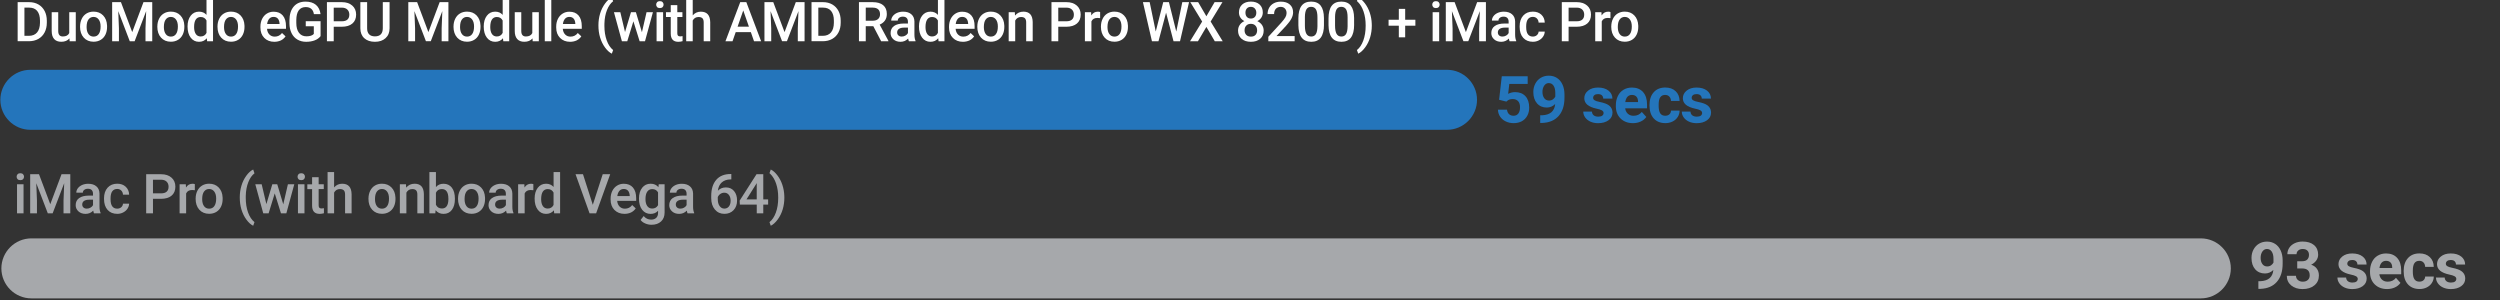 <?xml version="1.0" encoding="utf-8"?>
<!-- Generator: Adobe Illustrator 25.2.0, SVG Export Plug-In . SVG Version: 6.00 Build 0)  -->
<svg version="1.1" id="Layer_1" xmlns="http://www.w3.org/2000/svg" xmlns:xlink="http://www.w3.org/1999/xlink" x="0px" y="0px"
	 viewBox="0 0 1000 120" style="enable-background:new 0 0 1000 120;" xml:space="preserve">
<rect x="0" y="0" width="1000" height="120" fill="#333333" stroke="none"/>
<style type="text/css">
	.st0{fill:#2475BB;}
	.st1{fill:#A6A8AB;}
	.st2{fill:#FFFFFF;}
</style>
<g>
	<path class="st0" d="M590.81,39.92c0,6.6-5.4,12-12,12H12.14c-6.6,0-12-5.4-12-12l0,0c0-6.6,5.4-12,12-12h566.68
		C585.41,27.92,590.81,33.32,590.81,39.92L590.81,39.92z"/>
</g>
<g>
	<path class="st1" d="M892.33,107.35c0,6.6-5.4,12-12,12H12.55c-6.6,0-12-5.4-12-12l0,0c0-6.6,5.4-12,12-12h867.78
		C886.93,95.35,892.33,100.75,892.33,107.35L892.33,107.35z"/>
</g>
<g>
	<path class="st2" d="M7.06,16.5V0.86h4.62c1.38,0,2.61,0.31,3.68,0.92c1.07,0.62,1.9,1.49,2.49,2.62c0.59,1.13,0.88,2.43,0.88,3.89
		v0.78c0,1.48-0.3,2.79-0.89,3.91c-0.59,1.12-1.43,1.99-2.52,2.6c-1.09,0.61-2.34,0.91-3.75,0.91H7.06z M9.77,3.05v11.28h1.77
		c1.42,0,2.52-0.45,3.28-1.34s1.15-2.17,1.17-3.84V8.28c0-1.7-0.37-2.99-1.11-3.89c-0.74-0.9-1.81-1.34-3.21-1.34H9.77z"/>
	<path class="st2" d="M27.78,15.36c-0.77,0.9-1.85,1.35-3.27,1.35c-1.26,0-2.21-0.37-2.86-1.11c-0.65-0.74-0.97-1.8-0.97-3.2V4.88
		h2.61v7.5c0,1.48,0.61,2.21,1.84,2.21c1.27,0,2.12-0.45,2.57-1.36V4.88h2.61V16.5h-2.46L27.78,15.36z"/>
	<path class="st2" d="M32.03,10.58c0-1.14,0.23-2.16,0.68-3.08s1.08-1.61,1.9-2.11c0.82-0.49,1.75-0.74,2.81-0.74
		c1.57,0,2.84,0.5,3.82,1.51s1.51,2.35,1.58,4.02l0.01,0.61c0,1.15-0.22,2.17-0.66,3.07s-1.07,1.6-1.89,2.09
		c-0.82,0.49-1.77,0.74-2.84,0.74c-1.64,0-2.95-0.55-3.94-1.64c-0.98-1.09-1.48-2.55-1.48-4.37V10.58z M34.64,10.81
		c0,1.2,0.25,2.13,0.74,2.81s1.18,1.02,2.06,1.02s1.57-0.34,2.06-1.03c0.49-0.69,0.74-1.69,0.74-3.02c0-1.17-0.25-2.11-0.76-2.79
		s-1.19-1.03-2.06-1.03c-0.85,0-1.53,0.34-2.03,1.02C34.89,8.45,34.64,9.46,34.64,10.81z"/>
	<path class="st2" d="M48.38,0.86l4.51,11.99l4.5-11.99h3.51V16.5H58.2v-5.16l0.27-6.9L53.85,16.5h-1.94L47.3,4.46l0.27,6.89v5.16
		h-2.71V0.86H48.38z"/>
	<path class="st2" d="M62.94,10.58c0-1.14,0.23-2.16,0.68-3.08s1.08-1.61,1.9-2.11c0.82-0.49,1.75-0.74,2.81-0.74
		c1.57,0,2.84,0.5,3.82,1.51s1.51,2.35,1.58,4.02l0.01,0.61c0,1.15-0.22,2.17-0.66,3.07s-1.07,1.6-1.89,2.09
		c-0.82,0.49-1.77,0.74-2.84,0.74c-1.64,0-2.95-0.55-3.94-1.64c-0.98-1.09-1.48-2.55-1.48-4.37V10.58z M65.55,10.81
		c0,1.2,0.25,2.13,0.74,2.81s1.18,1.02,2.06,1.02s1.57-0.34,2.06-1.03c0.49-0.69,0.74-1.69,0.74-3.02c0-1.17-0.25-2.11-0.76-2.79
		s-1.19-1.03-2.06-1.03c-0.85,0-1.53,0.34-2.03,1.02C65.8,8.45,65.55,9.46,65.55,10.81z"/>
	<path class="st2" d="M75.02,10.6c0-1.79,0.42-3.23,1.25-4.31c0.83-1.08,1.94-1.63,3.34-1.63c1.23,0,2.23,0.43,2.99,1.29V0h2.61
		v16.5h-2.36l-0.13-1.2c-0.78,0.95-1.82,1.42-3.13,1.42c-1.36,0-2.46-0.55-3.3-1.64C75.45,13.98,75.02,12.49,75.02,10.6z
		 M77.64,10.83c0,1.18,0.23,2.1,0.68,2.77c0.45,0.66,1.1,0.99,1.94,0.99c1.07,0,1.85-0.48,2.34-1.43V8.2
		c-0.48-0.93-1.25-1.4-2.32-1.4c-0.85,0-1.5,0.33-1.96,1C77.86,8.48,77.64,9.48,77.64,10.83z"/>
	<path class="st2" d="M87,10.58c0-1.14,0.23-2.16,0.68-3.08s1.08-1.61,1.9-2.11c0.82-0.49,1.75-0.74,2.81-0.74
		c1.57,0,2.84,0.5,3.82,1.51s1.51,2.35,1.58,4.02l0.01,0.61c0,1.15-0.22,2.17-0.66,3.07s-1.07,1.6-1.89,2.09
		c-0.82,0.49-1.77,0.74-2.84,0.74c-1.64,0-2.95-0.55-3.94-1.64C87.5,13.99,87,12.53,87,10.71V10.58z M89.61,10.81
		c0,1.2,0.25,2.13,0.74,2.81s1.18,1.02,2.06,1.02s1.57-0.34,2.06-1.03c0.49-0.69,0.74-1.69,0.74-3.02c0-1.17-0.25-2.11-0.76-2.79
		s-1.19-1.03-2.06-1.03c-0.85,0-1.53,0.34-2.03,1.02C89.86,8.45,89.61,9.46,89.61,10.81z"/>
	<path class="st2" d="M109.73,16.72c-1.65,0-3-0.52-4.02-1.56c-1.03-1.04-1.54-2.43-1.54-4.16v-0.32c0-1.16,0.22-2.2,0.67-3.11
		c0.45-0.91,1.08-1.62,1.89-2.13c0.81-0.51,1.71-0.76,2.71-0.76c1.58,0,2.81,0.5,3.67,1.51c0.86,1.01,1.29,2.44,1.29,4.29v1.05
		h-7.59c0.08,0.96,0.4,1.72,0.96,2.28c0.56,0.56,1.27,0.84,2.12,0.84c1.2,0,2.17-0.48,2.92-1.45l1.41,1.34
		c-0.47,0.69-1.09,1.23-1.86,1.62C111.57,16.52,110.7,16.72,109.73,16.72z M109.42,6.76c-0.72,0-1.29,0.25-1.73,0.75
		c-0.44,0.5-0.72,1.2-0.84,2.09h4.97V9.41c-0.06-0.87-0.29-1.53-0.7-1.98C110.71,6.98,110.15,6.76,109.42,6.76z"/>
	<path class="st2" d="M128.22,14.47c-0.57,0.74-1.35,1.3-2.35,1.68c-1,0.38-2.14,0.57-3.42,0.57c-1.31,0-2.47-0.3-3.48-0.89
		c-1.01-0.59-1.79-1.44-2.34-2.55s-0.83-2.4-0.85-3.87V8.18c0-2.36,0.57-4.21,1.7-5.54c1.13-1.33,2.71-1.99,4.74-1.99
		c1.74,0,3.12,0.43,4.15,1.29c1.02,0.86,1.64,2.1,1.85,3.72h-2.66c-0.3-1.88-1.39-2.83-3.28-2.83c-1.22,0-2.14,0.44-2.78,1.31
		s-0.96,2.16-0.98,3.86v1.2c0,1.69,0.36,3,1.07,3.93c0.71,0.93,1.7,1.4,2.97,1.4c1.39,0,2.38-0.31,2.96-0.95v-3.06h-3.22V8.48h5.93
		V14.47z"/>
	<path class="st2" d="M133.49,10.7v5.8h-2.72V0.86h5.98c1.75,0,3.13,0.46,4.16,1.37c1.03,0.91,1.54,2.12,1.54,3.61
		c0,1.53-0.5,2.73-1.51,3.58c-1.01,0.85-2.42,1.28-4.23,1.28H133.49z M133.49,8.51h3.27c0.97,0,1.7-0.23,2.21-0.68
		c0.51-0.45,0.76-1.11,0.76-1.97c0-0.84-0.26-1.52-0.77-2.02s-1.22-0.76-2.13-0.78h-3.34V8.51z"/>
	<path class="st2" d="M155.83,0.86v10.45c0,1.66-0.53,2.98-1.6,3.95c-1.06,0.97-2.48,1.46-4.25,1.46c-1.79,0-3.21-0.48-4.26-1.43
		s-1.58-2.28-1.58-3.98V0.86h2.71v10.46c0,1.05,0.26,1.84,0.79,2.4c0.53,0.55,1.31,0.83,2.34,0.83c2.09,0,3.14-1.1,3.14-3.31V0.86
		H155.83z"/>
	<path class="st2" d="M166.85,0.86l4.51,11.99l4.5-11.99h3.51V16.5h-2.71v-5.16l0.27-6.9l-4.62,12.05h-1.94l-4.61-12.04l0.27,6.89
		v5.16h-2.71V0.86H166.85z"/>
	<path class="st2" d="M181.41,10.58c0-1.14,0.23-2.16,0.68-3.08s1.08-1.61,1.9-2.11c0.82-0.49,1.75-0.74,2.81-0.74
		c1.57,0,2.84,0.5,3.82,1.51s1.51,2.35,1.58,4.02l0.01,0.61c0,1.15-0.22,2.17-0.66,3.07s-1.07,1.6-1.89,2.09
		c-0.82,0.49-1.77,0.74-2.84,0.74c-1.64,0-2.95-0.55-3.94-1.64c-0.98-1.09-1.48-2.55-1.48-4.37V10.58z M184.02,10.81
		c0,1.2,0.25,2.13,0.74,2.81s1.18,1.02,2.06,1.02s1.57-0.34,2.06-1.03c0.49-0.69,0.74-1.69,0.74-3.02c0-1.17-0.25-2.11-0.76-2.79
		s-1.19-1.03-2.06-1.03c-0.85,0-1.53,0.34-2.03,1.02C184.27,8.45,184.02,9.46,184.02,10.81z"/>
	<path class="st2" d="M193.49,10.6c0-1.79,0.42-3.23,1.25-4.31c0.83-1.08,1.94-1.63,3.34-1.63c1.23,0,2.23,0.43,2.99,1.29V0h2.61
		v16.5h-2.36l-0.13-1.2c-0.78,0.95-1.82,1.42-3.13,1.42c-1.36,0-2.46-0.55-3.3-1.64C193.91,13.98,193.49,12.49,193.49,10.6z
		 M196.1,10.83c0,1.18,0.23,2.1,0.68,2.77c0.45,0.66,1.1,0.99,1.94,0.99c1.07,0,1.85-0.48,2.34-1.43V8.2
		c-0.48-0.93-1.25-1.4-2.32-1.4c-0.85,0-1.5,0.33-1.96,1C196.33,8.48,196.1,9.48,196.1,10.83z"/>
	<path class="st2" d="M213,15.36c-0.77,0.9-1.85,1.35-3.27,1.35c-1.26,0-2.21-0.37-2.86-1.11c-0.65-0.74-0.97-1.8-0.97-3.2V4.88
		h2.61v7.5c0,1.48,0.61,2.21,1.84,2.21c1.27,0,2.12-0.45,2.57-1.36V4.88h2.61V16.5h-2.46L213,15.36z"/>
	<path class="st2" d="M220.52,16.5h-2.61V0h2.61V16.5z"/>
	<path class="st2" d="M228.04,16.72c-1.65,0-3-0.52-4.02-1.56c-1.03-1.04-1.54-2.43-1.54-4.16v-0.32c0-1.16,0.22-2.2,0.67-3.11
		c0.45-0.91,1.08-1.62,1.89-2.13c0.81-0.51,1.71-0.76,2.71-0.76c1.58,0,2.81,0.5,3.67,1.51c0.86,1.01,1.29,2.44,1.29,4.29v1.05
		h-7.59c0.08,0.96,0.4,1.72,0.96,2.28c0.56,0.56,1.27,0.84,2.12,0.84c1.2,0,2.17-0.48,2.92-1.45l1.41,1.34
		c-0.47,0.69-1.09,1.23-1.86,1.62C229.88,16.52,229.01,16.72,228.04,16.72z M227.73,6.76c-0.72,0-1.29,0.25-1.73,0.75
		c-0.44,0.5-0.72,1.2-0.84,2.09h4.97V9.41c-0.06-0.87-0.29-1.53-0.7-1.98C229.02,6.98,228.45,6.76,227.73,6.76z"/>
	<path class="st2" d="M239.37,10.14c0-1.65,0.22-3.22,0.67-4.71c0.44-1.49,1.1-2.81,1.96-3.99s1.77-1.99,2.73-2.47l0.52,1.53
		c-1.01,0.77-1.83,1.94-2.45,3.51c-0.63,1.57-0.97,3.37-1.03,5.4l-0.01,0.92c0,2.17,0.31,4.11,0.92,5.81s1.47,3,2.57,3.88
		l-0.52,1.45c-0.96-0.47-1.87-1.3-2.73-2.48c-0.86-1.18-1.51-2.51-1.96-3.99C239.59,13.54,239.37,11.91,239.37,10.14z"/>
	<path class="st2" d="M256.77,12.9l1.85-8.02h2.55l-3.17,11.62h-2.15l-2.49-7.98l-2.45,7.98h-2.15l-3.18-11.62h2.55l1.88,7.94
		l2.38-7.94h1.97L256.77,12.9z"/>
	<path class="st2" d="M262.47,1.86c0-0.4,0.13-0.73,0.38-1c0.25-0.26,0.62-0.4,1.09-0.4s0.84,0.13,1.1,0.4
		c0.26,0.27,0.39,0.6,0.39,1c0,0.39-0.13,0.72-0.39,0.98c-0.26,0.26-0.62,0.39-1.1,0.39s-0.84-0.13-1.09-0.39
		C262.6,2.58,262.47,2.25,262.47,1.86z M265.24,16.5h-2.61V4.88h2.61V16.5z"/>
	<path class="st2" d="M270.92,2.05v2.83h2.05v1.93h-2.05v6.49c0,0.44,0.09,0.76,0.26,0.96c0.18,0.2,0.49,0.3,0.94,0.3
		c0.3,0,0.6-0.04,0.91-0.11v2.02c-0.59,0.16-1.17,0.25-1.72,0.25c-2.01,0-3.01-1.11-3.01-3.32V6.81h-1.91V4.88h1.91V2.05H270.92z"/>
	<path class="st2" d="M277.09,6.15c0.85-0.99,1.93-1.48,3.23-1.48c2.48,0,3.73,1.41,3.77,4.24v7.59h-2.61V9
		c0-0.8-0.17-1.37-0.52-1.7c-0.35-0.33-0.86-0.5-1.53-0.5c-1.05,0-1.83,0.47-2.34,1.4v8.3h-2.61V0h2.61V6.15z"/>
	<path class="st2" d="M300.34,12.86h-6.06l-1.27,3.64h-2.83l5.91-15.64h2.44l5.92,15.64h-2.84L300.34,12.86z M295.04,10.67h4.53
		l-2.27-6.49L295.04,10.67z"/>
	<path class="st2" d="M309.31,0.86l4.51,11.99l4.5-11.99h3.51V16.5h-2.71v-5.16l0.27-6.9l-4.62,12.05h-1.94l-4.61-12.04l0.27,6.89
		v5.16h-2.71V0.86H309.31z"/>
	<path class="st2" d="M324.61,16.5V0.86h4.62c1.38,0,2.61,0.31,3.68,0.92c1.07,0.62,1.9,1.49,2.49,2.62
		c0.59,1.13,0.88,2.43,0.88,3.89v0.78c0,1.48-0.3,2.79-0.89,3.91c-0.59,1.12-1.43,1.99-2.52,2.6c-1.09,0.61-2.34,0.91-3.75,0.91
		H324.61z M327.33,3.05v11.28h1.77c1.42,0,2.52-0.45,3.28-1.34s1.15-2.17,1.17-3.84V8.28c0-1.7-0.37-2.99-1.11-3.89
		c-0.74-0.9-1.81-1.34-3.21-1.34H327.33z"/>
	<path class="st2" d="M349.33,10.49h-3.03v6.02h-2.72V0.86h5.5c1.8,0,3.2,0.4,4.18,1.21c0.98,0.81,1.47,1.98,1.47,3.52
		c0,1.05-0.25,1.92-0.76,2.63s-1.21,1.25-2.11,1.63l3.51,6.51v0.14h-2.91L349.33,10.49z M346.3,8.29h2.79
		c0.92,0,1.63-0.23,2.15-0.69s0.77-1.09,0.77-1.9c0-0.84-0.24-1.49-0.71-1.94c-0.48-0.46-1.19-0.69-2.13-0.71h-2.87V8.29z"/>
	<path class="st2" d="M363.56,16.5c-0.11-0.22-0.21-0.58-0.3-1.08c-0.83,0.87-1.85,1.3-3.05,1.3c-1.17,0-2.12-0.33-2.86-1
		c-0.74-0.67-1.11-1.49-1.11-2.47c0-1.24,0.46-2.19,1.38-2.85c0.92-0.66,2.24-0.99,3.95-0.99h1.6V8.64c0-0.6-0.17-1.08-0.5-1.44
		c-0.34-0.36-0.85-0.54-1.54-0.54c-0.59,0-1.08,0.15-1.46,0.45c-0.38,0.3-0.57,0.68-0.57,1.13h-2.61c0-0.64,0.21-1.23,0.63-1.79
		c0.42-0.55,1-0.99,1.72-1.31c0.73-0.31,1.54-0.47,2.43-0.47c1.36,0,2.45,0.34,3.25,1.03c0.81,0.68,1.22,1.65,1.25,2.88v5.24
		c0,1.05,0.15,1.88,0.44,2.5v0.18H363.56z M360.69,14.62c0.52,0,1-0.12,1.46-0.38c0.45-0.25,0.8-0.59,1.03-1.01v-2.19h-1.41
		c-0.97,0-1.69,0.17-2.18,0.5c-0.49,0.34-0.73,0.81-0.73,1.43c0,0.5,0.17,0.9,0.5,1.2C359.69,14.47,360.13,14.62,360.69,14.62z"/>
	<path class="st2" d="M367.59,10.6c0-1.79,0.42-3.23,1.25-4.31c0.83-1.08,1.94-1.63,3.34-1.63c1.23,0,2.23,0.43,2.99,1.29V0h2.61
		v16.5h-2.36l-0.13-1.2c-0.78,0.95-1.82,1.42-3.13,1.42c-1.36,0-2.46-0.55-3.3-1.64C368.01,13.98,367.59,12.49,367.59,10.6z
		 M370.2,10.83c0,1.18,0.23,2.1,0.68,2.77c0.45,0.66,1.1,0.99,1.94,0.99c1.07,0,1.85-0.48,2.34-1.43V8.2
		c-0.48-0.93-1.25-1.4-2.32-1.4c-0.85,0-1.5,0.33-1.96,1C370.43,8.48,370.2,9.48,370.2,10.83z"/>
	<path class="st2" d="M385.17,16.72c-1.65,0-3-0.52-4.02-1.56c-1.03-1.04-1.54-2.43-1.54-4.16v-0.32c0-1.16,0.22-2.2,0.67-3.11
		c0.45-0.91,1.08-1.62,1.89-2.13c0.81-0.51,1.71-0.76,2.71-0.76c1.58,0,2.81,0.5,3.67,1.51c0.86,1.01,1.29,2.44,1.29,4.29v1.05
		h-7.59c0.08,0.96,0.4,1.72,0.96,2.28c0.56,0.56,1.27,0.84,2.12,0.84c1.2,0,2.17-0.48,2.92-1.45l1.41,1.34
		c-0.47,0.69-1.09,1.23-1.86,1.62C387.01,16.52,386.14,16.72,385.17,16.72z M384.86,6.76c-0.72,0-1.29,0.25-1.73,0.75
		c-0.44,0.5-0.72,1.2-0.84,2.09h4.97V9.41c-0.06-0.87-0.29-1.53-0.7-1.98C386.15,6.98,385.59,6.76,384.86,6.76z"/>
	<path class="st2" d="M390.93,10.58c0-1.14,0.23-2.16,0.68-3.08s1.08-1.61,1.9-2.11c0.82-0.49,1.75-0.74,2.81-0.74
		c1.57,0,2.84,0.5,3.82,1.51s1.51,2.35,1.58,4.02l0.01,0.61c0,1.15-0.22,2.17-0.66,3.07s-1.07,1.6-1.89,2.09
		c-0.82,0.49-1.77,0.74-2.84,0.74c-1.64,0-2.95-0.55-3.94-1.64c-0.98-1.09-1.48-2.55-1.48-4.37V10.58z M393.54,10.81
		c0,1.2,0.25,2.13,0.74,2.81s1.18,1.02,2.06,1.02s1.57-0.34,2.06-1.03c0.49-0.69,0.74-1.69,0.74-3.02c0-1.17-0.25-2.11-0.76-2.79
		s-1.19-1.03-2.06-1.03c-0.85,0-1.53,0.34-2.03,1.02C393.79,8.45,393.54,9.46,393.54,10.81z"/>
	<path class="st2" d="M405.93,4.88L406,6.22c0.86-1.04,1.99-1.56,3.38-1.56c2.42,0,3.65,1.39,3.7,4.16v7.68h-2.61V8.97
		c0-0.74-0.16-1.28-0.48-1.64c-0.32-0.35-0.84-0.53-1.56-0.53c-1.05,0-1.84,0.48-2.35,1.43v8.27h-2.61V4.88H405.93z"/>
	<path class="st2" d="M423.31,10.7v5.8h-2.72V0.86h5.98c1.75,0,3.13,0.46,4.16,1.37c1.03,0.91,1.54,2.12,1.54,3.61
		c0,1.53-0.5,2.73-1.51,3.58c-1.01,0.85-2.42,1.28-4.23,1.28H423.31z M423.31,8.51h3.27c0.97,0,1.7-0.23,2.21-0.68
		c0.51-0.45,0.76-1.11,0.76-1.97c0-0.84-0.26-1.52-0.77-2.02s-1.22-0.76-2.13-0.78h-3.34V8.51z"/>
	<path class="st2" d="M440.05,7.26c-0.34-0.06-0.7-0.09-1.06-0.09c-1.2,0-2,0.46-2.42,1.38v7.95h-2.61V4.88h2.49l0.06,1.3
		c0.63-1.01,1.5-1.51,2.62-1.51c0.37,0,0.68,0.05,0.92,0.15L440.05,7.26z"/>
	<path class="st2" d="M440.38,10.58c0-1.14,0.23-2.16,0.68-3.08s1.08-1.61,1.9-2.11c0.82-0.49,1.75-0.74,2.81-0.74
		c1.57,0,2.84,0.5,3.82,1.51s1.51,2.35,1.58,4.02l0.01,0.61c0,1.15-0.22,2.17-0.66,3.07s-1.07,1.6-1.89,2.09
		c-0.82,0.49-1.77,0.74-2.84,0.74c-1.64,0-2.95-0.55-3.94-1.64c-0.98-1.09-1.48-2.55-1.48-4.37V10.58z M442.99,10.81
		c0,1.2,0.25,2.13,0.74,2.81s1.18,1.02,2.06,1.02s1.57-0.34,2.06-1.03c0.49-0.69,0.74-1.69,0.74-3.02c0-1.17-0.25-2.11-0.76-2.79
		s-1.19-1.03-2.06-1.03c-0.85,0-1.53,0.34-2.03,1.02C443.24,8.45,442.99,9.46,442.99,10.81z"/>
	<path class="st2" d="M470.51,12.63l2.41-11.77h2.7l-3.61,15.64h-2.6l-2.98-11.42l-3.04,11.42h-2.61l-3.61-15.64h2.7l2.43,11.75
		l2.99-11.75h2.28L470.51,12.63z"/>
	<path class="st2" d="M482.55,6.51l3.29-5.65h3.14l-4.73,7.76l4.83,7.88h-3.17l-3.36-5.74l-3.37,5.74h-3.16l4.84-7.88l-4.74-7.76
		h3.14L482.55,6.51z"/>
	<path class="st2" d="M505.12,4.99c0,0.77-0.2,1.45-0.59,2.05c-0.39,0.6-0.93,1.07-1.61,1.41c0.82,0.38,1.44,0.9,1.89,1.56
		c0.44,0.66,0.66,1.4,0.66,2.23c0,1.38-0.47,2.47-1.4,3.27c-0.93,0.81-2.17,1.21-3.72,1.21c-1.55,0-2.8-0.4-3.73-1.21
		c-0.94-0.81-1.4-1.9-1.4-3.27c0-0.84,0.22-1.59,0.67-2.26s1.07-1.18,1.87-1.54c-0.67-0.34-1.21-0.81-1.6-1.41
		c-0.39-0.6-0.58-1.28-0.58-2.05c0-1.33,0.43-2.39,1.29-3.17c0.86-0.78,2.02-1.17,3.48-1.17c1.47,0,2.63,0.39,3.49,1.17
		C504.69,2.6,505.12,3.65,505.12,4.99z M502.85,12.11c0-0.77-0.23-1.4-0.69-1.87c-0.46-0.48-1.07-0.71-1.83-0.71
		c-0.76,0-1.37,0.24-1.82,0.71c-0.46,0.47-0.68,1.1-0.68,1.88c0,0.77,0.22,1.38,0.67,1.84c0.45,0.46,1.07,0.69,1.85,0.69
		c0.79,0,1.4-0.22,1.84-0.67C502.63,13.52,502.85,12.9,502.85,12.11z M502.52,5.08c0-0.68-0.2-1.24-0.59-1.68s-0.92-0.66-1.59-0.66
		c-0.67,0-1.19,0.21-1.58,0.63s-0.58,0.99-0.58,1.71c0,0.72,0.2,1.29,0.59,1.71c0.39,0.42,0.92,0.63,1.58,0.63
		c0.67,0,1.19-0.21,1.58-0.63C502.32,6.37,502.52,5.8,502.52,5.08z"/>
	<path class="st2" d="M517.85,16.5h-10.52v-1.79l5.21-5.68c0.75-0.84,1.29-1.54,1.61-2.1c0.32-0.56,0.48-1.13,0.48-1.69
		c0-0.74-0.21-1.35-0.63-1.8c-0.42-0.46-0.98-0.69-1.69-0.69c-0.84,0-1.5,0.26-1.97,0.77s-0.7,1.22-0.7,2.12h-2.61
		c0-0.95,0.22-1.81,0.65-2.57c0.43-0.76,1.05-1.35,1.86-1.78c0.8-0.42,1.73-0.63,2.79-0.63c1.52,0,2.72,0.38,3.59,1.14
		c0.88,0.76,1.32,1.82,1.32,3.16c0,0.78-0.22,1.6-0.66,2.45c-0.44,0.86-1.16,1.83-2.16,2.92l-3.82,4.09h7.26V16.5z"/>
	<path class="st2" d="M529.59,9.92c0,2.25-0.42,3.94-1.26,5.09c-0.84,1.14-2.12,1.71-3.84,1.71c-1.69,0-2.96-0.56-3.82-1.67
		c-0.86-1.11-1.29-2.76-1.32-4.95V7.39c0-2.25,0.42-3.94,1.26-5.06c0.84-1.12,2.12-1.69,3.85-1.69c1.71,0,2.99,0.55,3.83,1.64
		c0.84,1.1,1.27,2.74,1.29,4.92V9.92z M526.98,6.99c0-1.47-0.2-2.54-0.6-3.23c-0.4-0.68-1.04-1.03-1.91-1.03
		c-0.85,0-1.48,0.32-1.88,0.97c-0.4,0.65-0.61,1.66-0.63,3.03v3.54c0,1.46,0.2,2.55,0.61,3.27c0.41,0.72,1.05,1.07,1.92,1.07
		c0.84,0,1.46-0.33,1.86-0.99c0.4-0.66,0.61-1.7,0.63-3.11V6.99z"/>
	<path class="st2" d="M541.65,9.92c0,2.25-0.42,3.94-1.26,5.09c-0.84,1.14-2.12,1.71-3.84,1.71c-1.69,0-2.96-0.56-3.82-1.67
		c-0.86-1.11-1.29-2.76-1.32-4.95V7.39c0-2.25,0.42-3.94,1.26-5.06c0.84-1.12,2.12-1.69,3.85-1.69c1.71,0,2.99,0.55,3.83,1.64
		c0.84,1.1,1.27,2.74,1.29,4.92V9.92z M539.04,6.99c0-1.47-0.2-2.54-0.6-3.23c-0.4-0.68-1.04-1.03-1.91-1.03
		c-0.85,0-1.48,0.32-1.88,0.97c-0.4,0.65-0.61,1.66-0.63,3.03v3.54c0,1.46,0.2,2.55,0.61,3.27c0.41,0.72,1.05,1.07,1.92,1.07
		c0.84,0,1.46-0.33,1.86-0.99c0.4-0.66,0.61-1.7,0.63-3.11V6.99z"/>
	<path class="st2" d="M548.72,10.31c0,1.59-0.22,3.12-0.66,4.6c-0.44,1.48-1.1,2.83-1.99,4.04s-1.82,2.05-2.78,2.52l-0.52-1.45
		c1.07-0.83,1.92-2.1,2.55-3.81c0.63-1.71,0.94-3.66,0.94-5.85v-0.25c0-1.99-0.27-3.8-0.82-5.44c-0.54-1.64-1.33-2.95-2.34-3.94
		l-0.33-0.3l0.52-1.46c0.92,0.44,1.8,1.23,2.66,2.36c0.86,1.13,1.52,2.4,1.98,3.8c0.46,1.4,0.72,2.85,0.77,4.33L548.72,10.31z"/>
	<path class="st2" d="M562.07,7.9h4.08v2.38h-4.08v4.65h-2.54v-4.65h-4.1V7.9h4.1V3.55h2.54V7.9z"/>
	<path class="st2" d="M572.9,1.86c0-0.4,0.13-0.73,0.38-1c0.25-0.26,0.62-0.4,1.09-0.4s0.84,0.13,1.1,0.4c0.26,0.27,0.39,0.6,0.39,1
		c0,0.39-0.13,0.72-0.39,0.98c-0.26,0.26-0.62,0.39-1.1,0.39s-0.84-0.13-1.09-0.39C573.03,2.58,572.9,2.25,572.9,1.86z M575.67,16.5
		h-2.61V4.88h2.61V16.5z"/>
	<path class="st2" d="M581.85,0.86l4.51,11.99l4.5-11.99h3.51V16.5h-2.71v-5.16l0.27-6.9l-4.62,12.05h-1.94l-4.61-12.04l0.27,6.89
		v5.16h-2.71V0.86H581.85z"/>
	<path class="st2" d="M603.84,16.5c-0.11-0.22-0.21-0.58-0.3-1.08c-0.83,0.87-1.85,1.3-3.05,1.3c-1.17,0-2.12-0.33-2.86-1
		c-0.74-0.67-1.11-1.49-1.11-2.47c0-1.24,0.46-2.19,1.38-2.85c0.92-0.66,2.24-0.99,3.95-0.99h1.6V8.64c0-0.6-0.17-1.08-0.5-1.44
		c-0.34-0.36-0.85-0.54-1.54-0.54c-0.59,0-1.08,0.15-1.46,0.45c-0.38,0.3-0.57,0.68-0.57,1.13h-2.61c0-0.64,0.21-1.23,0.63-1.79
		c0.42-0.55,1-0.99,1.72-1.31c0.73-0.31,1.54-0.47,2.43-0.47c1.36,0,2.45,0.34,3.25,1.03c0.81,0.68,1.22,1.65,1.25,2.88v5.24
		c0,1.05,0.15,1.88,0.44,2.5v0.18H603.84z M600.97,14.62c0.52,0,1-0.12,1.46-0.38c0.46-0.25,0.8-0.59,1.03-1.01v-2.19h-1.41
		c-0.97,0-1.69,0.17-2.18,0.5c-0.49,0.34-0.73,0.81-0.73,1.43c0,0.5,0.17,0.9,0.5,1.2C599.97,14.47,600.41,14.62,600.97,14.62z"/>
	<path class="st2" d="M613.13,14.63c0.65,0,1.19-0.19,1.62-0.57c0.43-0.38,0.66-0.85,0.69-1.41h2.46c-0.03,0.72-0.25,1.4-0.68,2.02
		c-0.42,0.63-1,1.12-1.72,1.49c-0.72,0.37-1.5,0.55-2.34,0.55c-1.63,0-2.92-0.53-3.87-1.58s-1.43-2.51-1.43-4.36v-0.27
		c0-1.77,0.47-3.19,1.42-4.25s2.23-1.6,3.87-1.6c1.38,0,2.51,0.4,3.38,1.21c0.87,0.81,1.33,1.86,1.37,3.17h-2.46
		c-0.03-0.67-0.26-1.21-0.68-1.64c-0.43-0.43-0.97-0.64-1.63-0.64c-0.84,0-1.5,0.31-1.96,0.92s-0.69,1.54-0.7,2.79v0.42
		c0,1.26,0.23,2.2,0.68,2.82C611.62,14.32,612.27,14.63,613.13,14.63z"/>
	<path class="st2" d="M627.44,10.7v5.8h-2.72V0.86h5.98c1.75,0,3.13,0.46,4.16,1.37c1.03,0.91,1.54,2.12,1.54,3.61
		c0,1.53-0.5,2.73-1.51,3.58c-1.01,0.85-2.42,1.28-4.23,1.28H627.44z M627.44,8.51h3.27c0.97,0,1.7-0.23,2.21-0.68
		c0.51-0.45,0.76-1.11,0.76-1.97c0-0.84-0.26-1.52-0.77-2.02s-1.22-0.76-2.13-0.78h-3.34V8.51z"/>
	<path class="st2" d="M644.18,7.26c-0.34-0.06-0.7-0.09-1.06-0.09c-1.2,0-2,0.46-2.42,1.38v7.95h-2.61V4.88h2.49l0.06,1.3
		c0.63-1.01,1.5-1.51,2.62-1.51c0.37,0,0.68,0.05,0.92,0.15L644.18,7.26z"/>
	<path class="st2" d="M644.51,10.58c0-1.14,0.23-2.16,0.68-3.08s1.08-1.61,1.9-2.11c0.82-0.49,1.75-0.74,2.81-0.74
		c1.57,0,2.84,0.5,3.82,1.51c0.98,1.01,1.5,2.35,1.58,4.02l0.01,0.61c0,1.15-0.22,2.17-0.66,3.07c-0.44,0.9-1.07,1.6-1.89,2.09
		c-0.82,0.49-1.77,0.74-2.84,0.74c-1.64,0-2.95-0.55-3.94-1.64c-0.99-1.09-1.48-2.55-1.48-4.37V10.58z M647.12,10.81
		c0,1.2,0.25,2.13,0.74,2.81s1.18,1.02,2.06,1.02s1.57-0.34,2.06-1.03c0.49-0.69,0.74-1.69,0.74-3.02c0-1.17-0.25-2.11-0.76-2.79
		c-0.51-0.69-1.19-1.03-2.06-1.03c-0.85,0-1.53,0.34-2.03,1.02S647.12,9.46,647.12,10.81z"/>
</g>
<g>
	<path class="st1" d="M6.65,70.69c0-0.4,0.13-0.73,0.38-1c0.25-0.26,0.62-0.4,1.09-0.4s0.84,0.13,1.1,0.4c0.26,0.27,0.39,0.6,0.39,1
		c0,0.39-0.13,0.72-0.39,0.98c-0.26,0.26-0.62,0.39-1.1,0.39s-0.84-0.13-1.09-0.39C6.78,71.41,6.65,71.08,6.65,70.69z M9.42,85.33
		H6.81V73.71h2.61V85.33z"/>
	<path class="st1" d="M15.6,69.69l4.51,11.99l4.5-11.99h3.51v15.64h-2.71v-5.16l0.27-6.9l-4.62,12.05h-1.94l-4.61-12.04l0.27,6.89
		v5.16h-2.71V69.69H15.6z"/>
	<path class="st1" d="M37.59,85.33c-0.11-0.22-0.21-0.58-0.3-1.08c-0.83,0.87-1.85,1.3-3.05,1.3c-1.17,0-2.12-0.33-2.86-1
		c-0.74-0.67-1.11-1.49-1.11-2.47c0-1.24,0.46-2.19,1.38-2.85c0.92-0.66,2.24-0.99,3.95-0.99h1.6v-0.76c0-0.6-0.17-1.08-0.5-1.44
		c-0.34-0.36-0.85-0.54-1.54-0.54c-0.59,0-1.08,0.15-1.46,0.45c-0.38,0.3-0.57,0.68-0.57,1.13h-2.61c0-0.64,0.21-1.23,0.63-1.79
		c0.42-0.55,1-0.99,1.72-1.31c0.73-0.31,1.54-0.47,2.43-0.47c1.36,0,2.45,0.34,3.25,1.03c0.81,0.68,1.22,1.65,1.25,2.88v5.24
		c0,1.05,0.15,1.88,0.44,2.5v0.18H37.59z M34.72,83.45c0.52,0,1-0.12,1.46-0.38c0.45-0.25,0.8-0.59,1.03-1.01v-2.19h-1.41
		c-0.97,0-1.69,0.17-2.18,0.5c-0.49,0.34-0.73,0.81-0.73,1.43c0,0.5,0.17,0.9,0.5,1.2C33.71,83.3,34.16,83.45,34.72,83.45z"/>
	<path class="st1" d="M46.88,83.46c0.65,0,1.19-0.19,1.62-0.57c0.43-0.38,0.66-0.85,0.69-1.41h2.46c-0.03,0.72-0.25,1.4-0.68,2.02
		c-0.42,0.63-1,1.12-1.72,1.49c-0.72,0.37-1.5,0.55-2.34,0.55c-1.63,0-2.92-0.53-3.87-1.58c-0.95-1.05-1.43-2.51-1.43-4.36v-0.27
		c0-1.77,0.47-3.19,1.42-4.25s2.23-1.6,3.87-1.6c1.38,0,2.51,0.4,3.38,1.21s1.33,1.86,1.37,3.17h-2.46
		c-0.03-0.67-0.26-1.21-0.68-1.64c-0.43-0.43-0.97-0.64-1.63-0.64c-0.85,0-1.5,0.31-1.96,0.92c-0.46,0.61-0.69,1.54-0.7,2.79v0.42
		c0,1.26,0.23,2.2,0.68,2.82C45.36,83.15,46.02,83.46,46.88,83.46z"/>
	<path class="st1" d="M61.19,79.53v5.8h-2.72V69.69h5.98c1.75,0,3.13,0.46,4.16,1.37c1.03,0.91,1.54,2.12,1.54,3.61
		c0,1.53-0.5,2.73-1.51,3.58c-1.01,0.85-2.42,1.28-4.23,1.28H61.19z M61.19,77.34h3.27c0.97,0,1.7-0.23,2.21-0.68
		c0.51-0.45,0.76-1.11,0.76-1.97c0-0.84-0.26-1.52-0.77-2.02s-1.22-0.76-2.13-0.78h-3.34V77.34z"/>
	<path class="st1" d="M77.93,76.09c-0.34-0.06-0.7-0.09-1.06-0.09c-1.2,0-2,0.46-2.42,1.38v7.95h-2.61V73.71h2.49l0.06,1.3
		c0.63-1.01,1.5-1.51,2.62-1.51c0.37,0,0.68,0.05,0.92,0.15L77.93,76.09z"/>
	<path class="st1" d="M78.26,79.41c0-1.14,0.23-2.16,0.68-3.08s1.08-1.61,1.9-2.11c0.82-0.49,1.75-0.74,2.81-0.74
		c1.57,0,2.84,0.5,3.82,1.51s1.51,2.35,1.58,4.02l0.01,0.61c0,1.15-0.22,2.17-0.66,3.07s-1.07,1.6-1.89,2.09
		c-0.82,0.49-1.77,0.74-2.84,0.74c-1.64,0-2.95-0.55-3.94-1.64c-0.98-1.09-1.48-2.55-1.48-4.37V79.41z M80.87,79.64
		c0,1.2,0.25,2.13,0.74,2.81s1.18,1.02,2.06,1.02s1.57-0.34,2.06-1.03c0.49-0.69,0.74-1.69,0.74-3.02c0-1.17-0.25-2.11-0.76-2.79
		s-1.19-1.03-2.06-1.03c-0.85,0-1.53,0.34-2.03,1.02C81.12,77.28,80.87,78.29,80.87,79.64z"/>
	<path class="st1" d="M95.91,78.97c0-1.65,0.22-3.22,0.67-4.71c0.44-1.49,1.1-2.81,1.96-3.99s1.77-1.99,2.73-2.47l0.52,1.53
		c-1.01,0.77-1.83,1.94-2.45,3.51c-0.63,1.57-0.97,3.37-1.03,5.4l-0.01,0.92c0,2.17,0.31,4.11,0.92,5.81s1.47,3,2.57,3.88
		l-0.52,1.45c-0.96-0.47-1.87-1.3-2.73-2.48c-0.86-1.18-1.51-2.51-1.96-3.99C96.13,82.36,95.91,80.74,95.91,78.97z"/>
	<path class="st1" d="M113.31,81.73l1.85-8.02h2.55l-3.17,11.62h-2.15l-2.49-7.98l-2.45,7.98h-2.15l-3.18-11.62h2.55l1.88,7.94
		l2.38-7.94h1.97L113.31,81.73z"/>
	<path class="st1" d="M119.02,70.69c0-0.4,0.13-0.73,0.38-1c0.25-0.26,0.62-0.4,1.09-0.4s0.84,0.13,1.1,0.4
		c0.26,0.27,0.39,0.6,0.39,1c0,0.39-0.13,0.72-0.39,0.98c-0.26,0.26-0.62,0.39-1.1,0.39s-0.84-0.13-1.09-0.39
		C119.14,71.41,119.02,71.08,119.02,70.69z M121.79,85.33h-2.61V73.71h2.61V85.33z"/>
	<path class="st1" d="M127.46,70.88v2.83h2.05v1.93h-2.05v6.49c0,0.44,0.09,0.76,0.26,0.96c0.18,0.2,0.49,0.3,0.94,0.3
		c0.3,0,0.6-0.04,0.91-0.11v2.02c-0.59,0.16-1.17,0.25-1.72,0.25c-2.01,0-3.01-1.11-3.01-3.32v-6.58h-1.91v-1.93h1.91v-2.83H127.46z
		"/>
	<path class="st1" d="M133.64,74.97c0.85-0.99,1.93-1.48,3.23-1.48c2.48,0,3.73,1.41,3.77,4.24v7.59h-2.61v-7.5
		c0-0.8-0.17-1.37-0.52-1.7c-0.35-0.33-0.86-0.5-1.53-0.5c-1.05,0-1.83,0.47-2.34,1.4v8.3h-2.61v-16.5h2.61V74.97z"/>
	<path class="st1" d="M147.39,79.41c0-1.14,0.23-2.16,0.68-3.08s1.08-1.61,1.9-2.11c0.82-0.49,1.75-0.74,2.81-0.74
		c1.57,0,2.84,0.5,3.82,1.51s1.51,2.35,1.58,4.02l0.01,0.61c0,1.15-0.22,2.17-0.66,3.07s-1.07,1.6-1.89,2.09
		c-0.82,0.49-1.77,0.74-2.84,0.74c-1.64,0-2.95-0.55-3.94-1.64c-0.98-1.09-1.48-2.55-1.48-4.37V79.41z M150,79.64
		c0,1.2,0.25,2.13,0.74,2.81s1.18,1.02,2.06,1.02s1.57-0.34,2.06-1.03c0.49-0.69,0.74-1.69,0.74-3.02c0-1.17-0.25-2.11-0.76-2.79
		s-1.19-1.03-2.06-1.03c-0.85,0-1.53,0.34-2.03,1.02C150.25,77.28,150,78.29,150,79.64z"/>
	<path class="st1" d="M162.39,73.71l0.08,1.34c0.86-1.04,1.99-1.56,3.38-1.56c2.42,0,3.65,1.39,3.7,4.16v7.68h-2.61V77.8
		c0-0.74-0.16-1.28-0.48-1.64c-0.32-0.35-0.84-0.53-1.56-0.53c-1.05,0-1.84,0.48-2.35,1.43v8.27h-2.61V73.71H162.39z"/>
	<path class="st1" d="M181.96,79.64c0,1.8-0.4,3.24-1.21,4.31c-0.81,1.07-1.91,1.6-3.32,1.6c-1.36,0-2.42-0.49-3.18-1.47l-0.13,1.26
		h-2.36v-16.5h2.61v5.99c0.75-0.89,1.77-1.33,3.04-1.33c1.42,0,2.53,0.53,3.34,1.58c0.81,1.05,1.21,2.52,1.21,4.42V79.64z
		 M179.35,79.41c0-1.26-0.22-2.21-0.67-2.84c-0.44-0.63-1.09-0.95-1.93-0.95c-1.13,0-1.93,0.49-2.38,1.48v4.79
		c0.47,1.01,1.27,1.51,2.41,1.51c0.82,0,1.45-0.3,1.89-0.91c0.44-0.61,0.67-1.53,0.69-2.76V79.41z"/>
	<path class="st1" d="M183.22,79.41c0-1.14,0.23-2.16,0.68-3.08s1.08-1.61,1.9-2.11c0.82-0.49,1.75-0.74,2.81-0.74
		c1.57,0,2.84,0.5,3.82,1.51s1.51,2.35,1.58,4.02l0.01,0.61c0,1.15-0.22,2.17-0.66,3.07s-1.07,1.6-1.89,2.09
		c-0.82,0.49-1.77,0.74-2.84,0.74c-1.64,0-2.95-0.55-3.94-1.64c-0.98-1.09-1.48-2.55-1.48-4.37V79.41z M185.83,79.64
		c0,1.2,0.25,2.13,0.74,2.81s1.18,1.02,2.06,1.02s1.57-0.34,2.06-1.03c0.49-0.69,0.74-1.69,0.74-3.02c0-1.17-0.25-2.11-0.76-2.79
		s-1.19-1.03-2.06-1.03c-0.85,0-1.53,0.34-2.03,1.02C186.08,77.28,185.83,78.29,185.83,79.64z"/>
	<path class="st1" d="M202.73,85.33c-0.11-0.22-0.21-0.58-0.3-1.08c-0.83,0.87-1.85,1.3-3.05,1.3c-1.17,0-2.12-0.33-2.86-1
		c-0.74-0.67-1.11-1.49-1.11-2.47c0-1.24,0.46-2.19,1.38-2.85c0.92-0.66,2.24-0.99,3.95-0.99h1.6v-0.76c0-0.6-0.17-1.08-0.5-1.44
		c-0.34-0.36-0.85-0.54-1.54-0.54c-0.59,0-1.08,0.15-1.46,0.45c-0.38,0.3-0.57,0.68-0.57,1.13h-2.61c0-0.64,0.21-1.23,0.63-1.79
		c0.42-0.55,1-0.99,1.72-1.31c0.73-0.31,1.54-0.47,2.43-0.47c1.36,0,2.45,0.34,3.25,1.03c0.81,0.68,1.22,1.65,1.25,2.88v5.24
		c0,1.05,0.15,1.88,0.44,2.5v0.18H202.73z M199.87,83.45c0.52,0,1-0.12,1.46-0.38c0.45-0.25,0.8-0.59,1.03-1.01v-2.19h-1.41
		c-0.97,0-1.69,0.17-2.18,0.5c-0.49,0.34-0.73,0.81-0.73,1.43c0,0.5,0.17,0.9,0.5,1.2C198.86,83.3,199.31,83.45,199.87,83.45z"/>
	<path class="st1" d="M213.34,76.09c-0.34-0.06-0.7-0.09-1.06-0.09c-1.2,0-2,0.46-2.42,1.38v7.95h-2.61V73.71h2.49l0.06,1.3
		c0.63-1.01,1.5-1.51,2.62-1.51c0.37,0,0.68,0.05,0.92,0.15L213.34,76.09z"/>
	<path class="st1" d="M213.85,79.43c0-1.79,0.42-3.23,1.25-4.31c0.83-1.08,1.94-1.63,3.34-1.63c1.23,0,2.23,0.43,2.99,1.29v-5.95
		h2.61v16.5h-2.36l-0.13-1.2c-0.78,0.95-1.82,1.42-3.13,1.42c-1.36,0-2.46-0.55-3.3-1.64C214.27,82.8,213.85,81.32,213.85,79.43z
		 M216.46,79.66c0,1.18,0.23,2.1,0.68,2.77c0.45,0.66,1.1,0.99,1.94,0.99c1.07,0,1.85-0.48,2.34-1.43v-4.96
		c-0.48-0.93-1.25-1.4-2.32-1.4c-0.85,0-1.5,0.33-1.96,1C216.69,77.3,216.46,78.31,216.46,79.66z"/>
	<path class="st1" d="M237.12,81.92l3.97-12.24h2.99l-5.63,15.64h-2.63l-5.61-15.64h2.98L237.12,81.92z"/>
	<path class="st1" d="M249.8,85.54c-1.65,0-3-0.52-4.02-1.56c-1.03-1.04-1.54-2.43-1.54-4.16V79.5c0-1.16,0.22-2.2,0.67-3.11
		c0.45-0.91,1.08-1.62,1.89-2.13c0.81-0.51,1.71-0.76,2.71-0.76c1.58,0,2.81,0.5,3.67,1.51c0.86,1.01,1.29,2.44,1.29,4.29v1.05
		h-7.59c0.08,0.96,0.4,1.72,0.96,2.28c0.56,0.56,1.27,0.84,2.12,0.84c1.2,0,2.17-0.48,2.92-1.45l1.41,1.34
		c-0.47,0.69-1.09,1.23-1.86,1.62C251.64,85.35,250.76,85.54,249.8,85.54z M249.49,75.59c-0.72,0-1.29,0.25-1.73,0.75
		c-0.44,0.5-0.72,1.2-0.84,2.09h4.97v-0.19c-0.06-0.87-0.29-1.53-0.7-1.98C250.78,75.81,250.21,75.59,249.49,75.59z"/>
	<path class="st1" d="M255.59,79.43c0-1.8,0.42-3.25,1.27-4.32c0.85-1.08,1.97-1.62,3.38-1.62c1.32,0,2.37,0.46,3.13,1.39l0.12-1.17
		h2.35v11.27c0,1.53-0.47,2.73-1.42,3.61c-0.95,0.88-2.23,1.32-3.84,1.32c-0.85,0-1.69-0.18-2.5-0.53
		c-0.81-0.35-1.43-0.82-1.85-1.39l1.24-1.57c0.8,0.95,1.79,1.43,2.96,1.43c0.87,0,1.55-0.23,2.05-0.7c0.5-0.47,0.75-1.16,0.75-2.07
		v-0.78c-0.75,0.84-1.75,1.26-3.01,1.26c-1.36,0-2.47-0.54-3.34-1.62C256.02,82.84,255.59,81.34,255.59,79.43z M258.19,79.66
		c0,1.17,0.24,2.09,0.71,2.76c0.48,0.67,1.14,1,1.98,1c1.05,0,1.83-0.45,2.34-1.35v-5.11c-0.49-0.88-1.27-1.32-2.32-1.32
		c-0.86,0-1.53,0.34-2,1.02C258.43,77.33,258.19,78.33,258.19,79.66z"/>
	<path class="st1" d="M275.02,85.33c-0.11-0.22-0.21-0.58-0.3-1.08c-0.83,0.87-1.85,1.3-3.05,1.3c-1.17,0-2.12-0.33-2.86-1
		c-0.74-0.67-1.11-1.49-1.11-2.47c0-1.24,0.46-2.19,1.38-2.85c0.92-0.66,2.24-0.99,3.95-0.99h1.6v-0.76c0-0.6-0.17-1.08-0.5-1.44
		c-0.34-0.36-0.85-0.54-1.54-0.54c-0.59,0-1.08,0.15-1.46,0.45c-0.38,0.3-0.57,0.68-0.57,1.13h-2.61c0-0.64,0.21-1.23,0.63-1.79
		c0.42-0.55,1-0.99,1.72-1.31c0.73-0.31,1.54-0.47,2.43-0.47c1.36,0,2.45,0.34,3.25,1.03c0.81,0.68,1.22,1.65,1.25,2.88v5.24
		c0,1.05,0.15,1.88,0.44,2.5v0.18H275.02z M272.15,83.45c0.52,0,1-0.12,1.46-0.38c0.45-0.25,0.8-0.59,1.03-1.01v-2.19h-1.41
		c-0.97,0-1.69,0.17-2.18,0.5c-0.49,0.34-0.73,0.81-0.73,1.43c0,0.5,0.17,0.9,0.5,1.2C271.15,83.3,271.59,83.45,272.15,83.45z"/>
	<path class="st1" d="M292.53,69.61v2.16h-0.32c-1.46,0.02-2.63,0.42-3.5,1.2c-0.87,0.78-1.39,1.89-1.56,3.32
		c0.84-0.88,1.91-1.32,3.21-1.32c1.38,0,2.47,0.49,3.27,1.46c0.8,0.97,1.2,2.23,1.2,3.77c0,1.59-0.47,2.88-1.4,3.86
		c-0.93,0.98-2.16,1.48-3.68,1.48c-1.56,0-2.83-0.58-3.8-1.73c-0.97-1.15-1.46-2.66-1.46-4.53v-0.89c0-2.74,0.67-4.89,2-6.45
		c1.34-1.55,3.26-2.33,5.76-2.33H292.53z M289.73,77.08c-0.57,0-1.1,0.16-1.57,0.48c-0.48,0.32-0.83,0.75-1.05,1.29v0.79
		c0,1.16,0.24,2.08,0.73,2.77c0.49,0.68,1.12,1.03,1.89,1.03s1.39-0.29,1.84-0.87s0.68-1.34,0.68-2.29s-0.23-1.71-0.69-2.31
		C291.1,77.38,290.49,77.08,289.73,77.08z"/>
	<path class="st1" d="M305.31,79.75h1.94v2.09h-1.94v3.48h-2.61v-3.48h-6.76l-0.08-1.59l6.75-10.57h2.7V79.75z M298.6,79.75h4.09
		v-6.53l-0.19,0.34L298.6,79.75z"/>
	<path class="st1" d="M313.74,79.14c0,1.59-0.22,3.12-0.66,4.6c-0.44,1.48-1.1,2.83-1.99,4.04c-0.89,1.21-1.82,2.05-2.78,2.52
		l-0.52-1.45c1.07-0.83,1.92-2.1,2.55-3.81c0.63-1.71,0.94-3.66,0.94-5.85v-0.25c0-1.99-0.27-3.8-0.82-5.44
		c-0.54-1.64-1.33-2.95-2.34-3.94l-0.33-0.3l0.52-1.46c0.92,0.44,1.8,1.23,2.66,2.36c0.86,1.13,1.52,2.4,1.98,3.8
		c0.46,1.4,0.72,2.85,0.77,4.33L313.74,79.14z"/>
</g>
<g>
	<path class="st0" d="M599.64,39.91l1.07-9.39h10.36v3.06h-7.35l-0.46,3.97c0.87-0.47,1.8-0.7,2.78-0.7c1.76,0,3.14,0.55,4.14,1.64
		c1,1.09,1.5,2.62,1.5,4.58c0,1.19-0.25,2.26-0.76,3.21c-0.5,0.94-1.22,1.68-2.16,2.2s-2.05,0.78-3.33,0.78
		c-1.12,0-2.15-0.23-3.11-0.68c-0.96-0.45-1.71-1.09-2.27-1.91c-0.55-0.82-0.85-1.76-0.88-2.81h3.63c0.08,0.77,0.34,1.37,0.81,1.8
		c0.46,0.43,1.06,0.64,1.81,0.64c0.83,0,1.47-0.3,1.92-0.9c0.45-0.6,0.67-1.44,0.67-2.53c0-1.05-0.26-1.85-0.77-2.41
		c-0.52-0.56-1.25-0.84-2.2-0.84c-0.87,0-1.58,0.23-2.12,0.69l-0.36,0.33L599.64,39.91z"/>
	<path class="st0" d="M622.07,41.61c-0.96,0.94-2.07,1.41-3.35,1.41c-1.63,0-2.94-0.56-3.92-1.68c-0.98-1.12-1.47-2.63-1.47-4.54
		c0-1.21,0.26-2.32,0.79-3.33c0.53-1.01,1.27-1.8,2.21-2.36c0.95-0.56,2.01-0.84,3.2-0.84c1.22,0,2.3,0.3,3.25,0.91
		c0.95,0.61,1.68,1.49,2.21,2.63c0.53,1.14,0.79,2.45,0.8,3.92v1.36c0,3.08-0.77,5.5-2.3,7.26c-1.53,1.76-3.7,2.7-6.51,2.82
		l-0.9,0.01v-3.06l0.81-0.01C620.08,45.96,621.81,44.46,622.07,41.61z M619.62,40.22c0.59,0,1.1-0.15,1.53-0.46
		c0.43-0.3,0.75-0.67,0.97-1.1v-1.51c0-1.24-0.24-2.21-0.71-2.89c-0.47-0.69-1.11-1.03-1.9-1.03c-0.74,0-1.34,0.34-1.82,1.01
		c-0.47,0.67-0.71,1.52-0.71,2.53c0,1.01,0.23,1.83,0.69,2.48C618.13,39.89,618.78,40.22,619.62,40.22z"/>
	<path class="st0" d="M641.43,45.21c0-0.45-0.22-0.8-0.67-1.06s-1.16-0.49-2.14-0.69c-3.27-0.69-4.9-2.07-4.9-4.16
		c0-1.22,0.51-2.24,1.52-3.05c1.01-0.82,2.33-1.23,3.97-1.23c1.74,0,3.14,0.41,4.18,1.23c1.04,0.82,1.57,1.89,1.57,3.2h-3.67
		c0-0.52-0.17-0.96-0.51-1.3c-0.34-0.34-0.87-0.51-1.59-0.51c-0.62,0-1.1,0.14-1.43,0.42c-0.34,0.28-0.51,0.63-0.51,1.07
		c0,0.41,0.19,0.73,0.58,0.98c0.38,0.25,1.03,0.47,1.95,0.65s1.68,0.39,2.31,0.62c1.94,0.71,2.91,1.94,2.91,3.69
		c0,1.25-0.54,2.27-1.61,3.04c-1.07,0.77-2.46,1.16-4.16,1.16c-1.15,0-2.17-0.21-3.07-0.62c-0.89-0.41-1.59-0.97-2.1-1.69
		s-0.76-1.49-0.76-2.32h3.48c0.03,0.65,0.28,1.15,0.72,1.5c0.45,0.35,1.05,0.52,1.8,0.52c0.7,0,1.23-0.13,1.59-0.4
		C641.25,45.99,641.43,45.64,641.43,45.21z"/>
	<path class="st0" d="M653.16,49.26c-2.01,0-3.65-0.62-4.92-1.85c-1.26-1.24-1.9-2.88-1.9-4.94v-0.36c0-1.38,0.27-2.61,0.8-3.7
		s1.29-1.93,2.27-2.51s2.09-0.88,3.35-0.88c1.88,0,3.36,0.59,4.44,1.78s1.62,2.86,1.62,5.04v1.5h-8.75c0.12,0.9,0.48,1.62,1.07,2.16
		s1.35,0.81,2.27,0.81c1.41,0,2.52-0.51,3.31-1.54l1.8,2.02c-0.55,0.78-1.29,1.39-2.23,1.82S654.31,49.26,653.16,49.26z
		 M652.75,37.97c-0.73,0-1.32,0.25-1.77,0.74c-0.45,0.49-0.74,1.2-0.87,2.12h5.1v-0.29c-0.02-0.82-0.24-1.45-0.66-1.89
		C654.12,38.19,653.52,37.97,652.75,37.97z"/>
	<path class="st0" d="M666.09,46.3c0.68,0,1.23-0.19,1.65-0.56c0.42-0.37,0.64-0.87,0.66-1.49h3.44c-0.01,0.93-0.26,1.78-0.76,2.56
		c-0.5,0.77-1.18,1.38-2.05,1.8c-0.87,0.43-1.83,0.64-2.88,0.64c-1.96,0-3.51-0.62-4.65-1.87c-1.13-1.25-1.7-2.97-1.7-5.17v-0.24
		c0-2.12,0.56-3.8,1.69-5.07c1.13-1.26,2.67-1.89,4.63-1.89c1.72,0,3.1,0.49,4.13,1.47c1.04,0.98,1.56,2.28,1.58,3.9h-3.44
		c-0.02-0.71-0.24-1.3-0.66-1.74c-0.42-0.45-0.98-0.67-1.68-0.67c-0.85,0-1.5,0.31-1.94,0.93c-0.44,0.62-0.65,1.63-0.65,3.03v0.38
		c0,1.42,0.22,2.43,0.65,3.05C664.55,45.99,665.21,46.3,666.09,46.3z"/>
	<path class="st0" d="M680.85,45.21c0-0.45-0.22-0.8-0.67-1.06s-1.16-0.49-2.14-0.69c-3.27-0.69-4.9-2.07-4.9-4.16
		c0-1.22,0.51-2.24,1.52-3.05c1.01-0.82,2.33-1.23,3.97-1.23c1.74,0,3.14,0.41,4.18,1.23c1.05,0.82,1.57,1.89,1.57,3.2h-3.67
		c0-0.52-0.17-0.96-0.51-1.3c-0.34-0.34-0.87-0.51-1.59-0.51c-0.62,0-1.1,0.14-1.43,0.42c-0.34,0.28-0.51,0.63-0.51,1.07
		c0,0.41,0.19,0.73,0.58,0.98c0.39,0.25,1.04,0.47,1.95,0.65s1.68,0.39,2.31,0.62c1.94,0.71,2.91,1.94,2.91,3.69
		c0,1.25-0.54,2.27-1.61,3.04c-1.08,0.77-2.46,1.16-4.16,1.16c-1.15,0-2.17-0.21-3.07-0.62c-0.89-0.41-1.59-0.97-2.1-1.69
		s-0.76-1.49-0.76-2.32h3.48c0.03,0.65,0.27,1.15,0.72,1.5c0.45,0.35,1.05,0.52,1.8,0.52c0.7,0,1.23-0.13,1.59-0.4
		C680.67,45.99,680.85,45.64,680.85,45.21z"/>
</g>
<g>
	<path class="st1" d="M909.34,107.98c-0.96,0.94-2.07,1.41-3.35,1.41c-1.63,0-2.94-0.56-3.92-1.68c-0.98-1.12-1.47-2.63-1.47-4.54
		c0-1.21,0.26-2.32,0.79-3.33c0.53-1.01,1.27-1.8,2.21-2.36c0.95-0.56,2.01-0.84,3.2-0.84c1.22,0,2.3,0.3,3.25,0.91
		c0.95,0.61,1.68,1.49,2.21,2.63c0.53,1.14,0.79,2.45,0.8,3.92v1.36c0,3.08-0.77,5.5-2.3,7.26c-1.53,1.76-3.7,2.7-6.51,2.82
		l-0.9,0.01v-3.06l0.81-0.01C907.36,112.33,909.08,110.83,909.34,107.98z M906.89,106.58c0.59,0,1.1-0.15,1.53-0.46
		c0.43-0.3,0.75-0.67,0.97-1.1v-1.51c0-1.24-0.24-2.21-0.71-2.89c-0.47-0.69-1.11-1.03-1.9-1.03c-0.74,0-1.34,0.34-1.82,1.01
		c-0.47,0.67-0.71,1.52-0.71,2.53c0,1.01,0.23,1.83,0.69,2.48C905.41,106.26,906.06,106.58,906.89,106.58z"/>
	<path class="st1" d="M918.89,104.5h1.96c0.93,0,1.62-0.23,2.07-0.7c0.45-0.47,0.67-1.08,0.67-1.85c0-0.74-0.22-1.32-0.67-1.74
		s-1.06-0.62-1.83-0.62c-0.7,0-1.29,0.19-1.76,0.58c-0.47,0.39-0.71,0.89-0.71,1.5h-3.67c0-0.96,0.26-1.83,0.78-2.6
		s1.25-1.36,2.18-1.8c0.94-0.43,1.97-0.65,3.09-0.65c1.96,0,3.49,0.47,4.6,1.4c1.11,0.94,1.66,2.22,1.66,3.87
		c0,0.85-0.26,1.62-0.77,2.34c-0.52,0.71-1.19,1.26-2.03,1.64c1.04,0.37,1.82,0.93,2.33,1.68c0.51,0.74,0.77,1.62,0.77,2.64
		c0,1.64-0.6,2.96-1.8,3.95c-1.2,0.99-2.78,1.49-4.75,1.49c-1.85,0-3.35-0.49-4.53-1.46c-1.17-0.97-1.76-2.26-1.76-3.86h3.67
		c0,0.69,0.26,1.26,0.78,1.7s1.16,0.66,1.92,0.66c0.87,0,1.55-0.23,2.05-0.69s0.74-1.07,0.74-1.83c0-1.85-1.02-2.77-3.05-2.77h-1.94
		V104.5z"/>
	<path class="st1" d="M943.1,111.57c0-0.45-0.22-0.8-0.67-1.06s-1.16-0.49-2.14-0.69c-3.27-0.69-4.9-2.07-4.9-4.16
		c0-1.22,0.51-2.24,1.52-3.05c1.01-0.82,2.33-1.23,3.97-1.23c1.74,0,3.14,0.41,4.18,1.23c1.05,0.82,1.57,1.89,1.57,3.2h-3.67
		c0-0.52-0.17-0.96-0.51-1.3c-0.34-0.34-0.87-0.51-1.59-0.51c-0.62,0-1.1,0.14-1.43,0.42c-0.34,0.28-0.51,0.63-0.51,1.07
		c0,0.41,0.19,0.73,0.58,0.98c0.39,0.25,1.04,0.47,1.95,0.65s1.68,0.39,2.31,0.62c1.94,0.71,2.91,1.94,2.91,3.69
		c0,1.25-0.54,2.27-1.61,3.04c-1.08,0.77-2.46,1.16-4.16,1.16c-1.15,0-2.17-0.21-3.07-0.62c-0.89-0.41-1.59-0.97-2.1-1.69
		s-0.76-1.49-0.76-2.32h3.48c0.03,0.65,0.27,1.15,0.72,1.5c0.45,0.35,1.05,0.52,1.8,0.52c0.7,0,1.23-0.13,1.59-0.4
		C942.92,112.35,943.1,112,943.1,111.57z"/>
	<path class="st1" d="M954.83,115.62c-2.01,0-3.65-0.62-4.92-1.85c-1.27-1.24-1.9-2.88-1.9-4.94v-0.36c0-1.38,0.27-2.61,0.8-3.7
		s1.29-1.93,2.27-2.51s2.09-0.88,3.34-0.88c1.88,0,3.36,0.59,4.44,1.78s1.62,2.86,1.62,5.04v1.5h-8.75c0.12,0.9,0.48,1.62,1.07,2.16
		s1.35,0.81,2.27,0.81c1.41,0,2.52-0.51,3.31-1.54l1.8,2.02c-0.55,0.78-1.29,1.39-2.23,1.82S955.98,115.62,954.83,115.62z
		 M954.42,104.33c-0.73,0-1.32,0.25-1.77,0.74c-0.45,0.49-0.74,1.2-0.87,2.12h5.1v-0.29c-0.02-0.82-0.24-1.45-0.66-1.89
		C955.79,104.56,955.19,104.33,954.42,104.33z"/>
	<path class="st1" d="M967.76,112.66c0.68,0,1.23-0.19,1.65-0.56c0.42-0.37,0.64-0.87,0.66-1.49h3.44
		c-0.01,0.93-0.26,1.78-0.76,2.56c-0.5,0.77-1.18,1.38-2.05,1.8c-0.87,0.43-1.83,0.64-2.88,0.64c-1.96,0-3.51-0.62-4.65-1.87
		c-1.13-1.25-1.7-2.97-1.7-5.17v-0.24c0-2.12,0.56-3.8,1.69-5.07c1.12-1.26,2.67-1.89,4.63-1.89c1.72,0,3.1,0.49,4.13,1.47
		c1.04,0.98,1.56,2.28,1.58,3.9h-3.44c-0.02-0.71-0.24-1.3-0.66-1.74c-0.42-0.45-0.98-0.67-1.68-0.67c-0.86,0-1.5,0.31-1.94,0.93
		c-0.44,0.62-0.65,1.63-0.65,3.03v0.38c0,1.42,0.22,2.43,0.65,3.05C966.22,112.35,966.88,112.66,967.76,112.66z"/>
	<path class="st1" d="M982.52,111.57c0-0.45-0.22-0.8-0.67-1.06s-1.16-0.49-2.14-0.69c-3.27-0.69-4.9-2.07-4.9-4.16
		c0-1.22,0.51-2.24,1.52-3.05c1.01-0.82,2.33-1.23,3.97-1.23c1.74,0,3.14,0.41,4.18,1.23c1.04,0.82,1.57,1.89,1.57,3.2h-3.67
		c0-0.52-0.17-0.96-0.51-1.3c-0.34-0.34-0.87-0.51-1.59-0.51c-0.62,0-1.1,0.14-1.43,0.42c-0.34,0.28-0.51,0.63-0.51,1.07
		c0,0.41,0.19,0.73,0.58,0.98c0.38,0.25,1.03,0.47,1.95,0.65s1.68,0.39,2.31,0.62c1.94,0.71,2.91,1.94,2.91,3.69
		c0,1.25-0.54,2.27-1.61,3.04c-1.07,0.77-2.46,1.16-4.16,1.16c-1.15,0-2.17-0.21-3.07-0.62c-0.89-0.41-1.59-0.97-2.1-1.69
		s-0.76-1.49-0.76-2.32h3.48c0.03,0.65,0.28,1.15,0.72,1.5c0.45,0.35,1.05,0.52,1.8,0.52c0.7,0,1.23-0.13,1.59-0.4
		C982.34,112.35,982.52,112,982.52,111.57z"/>
</g>
</svg>
